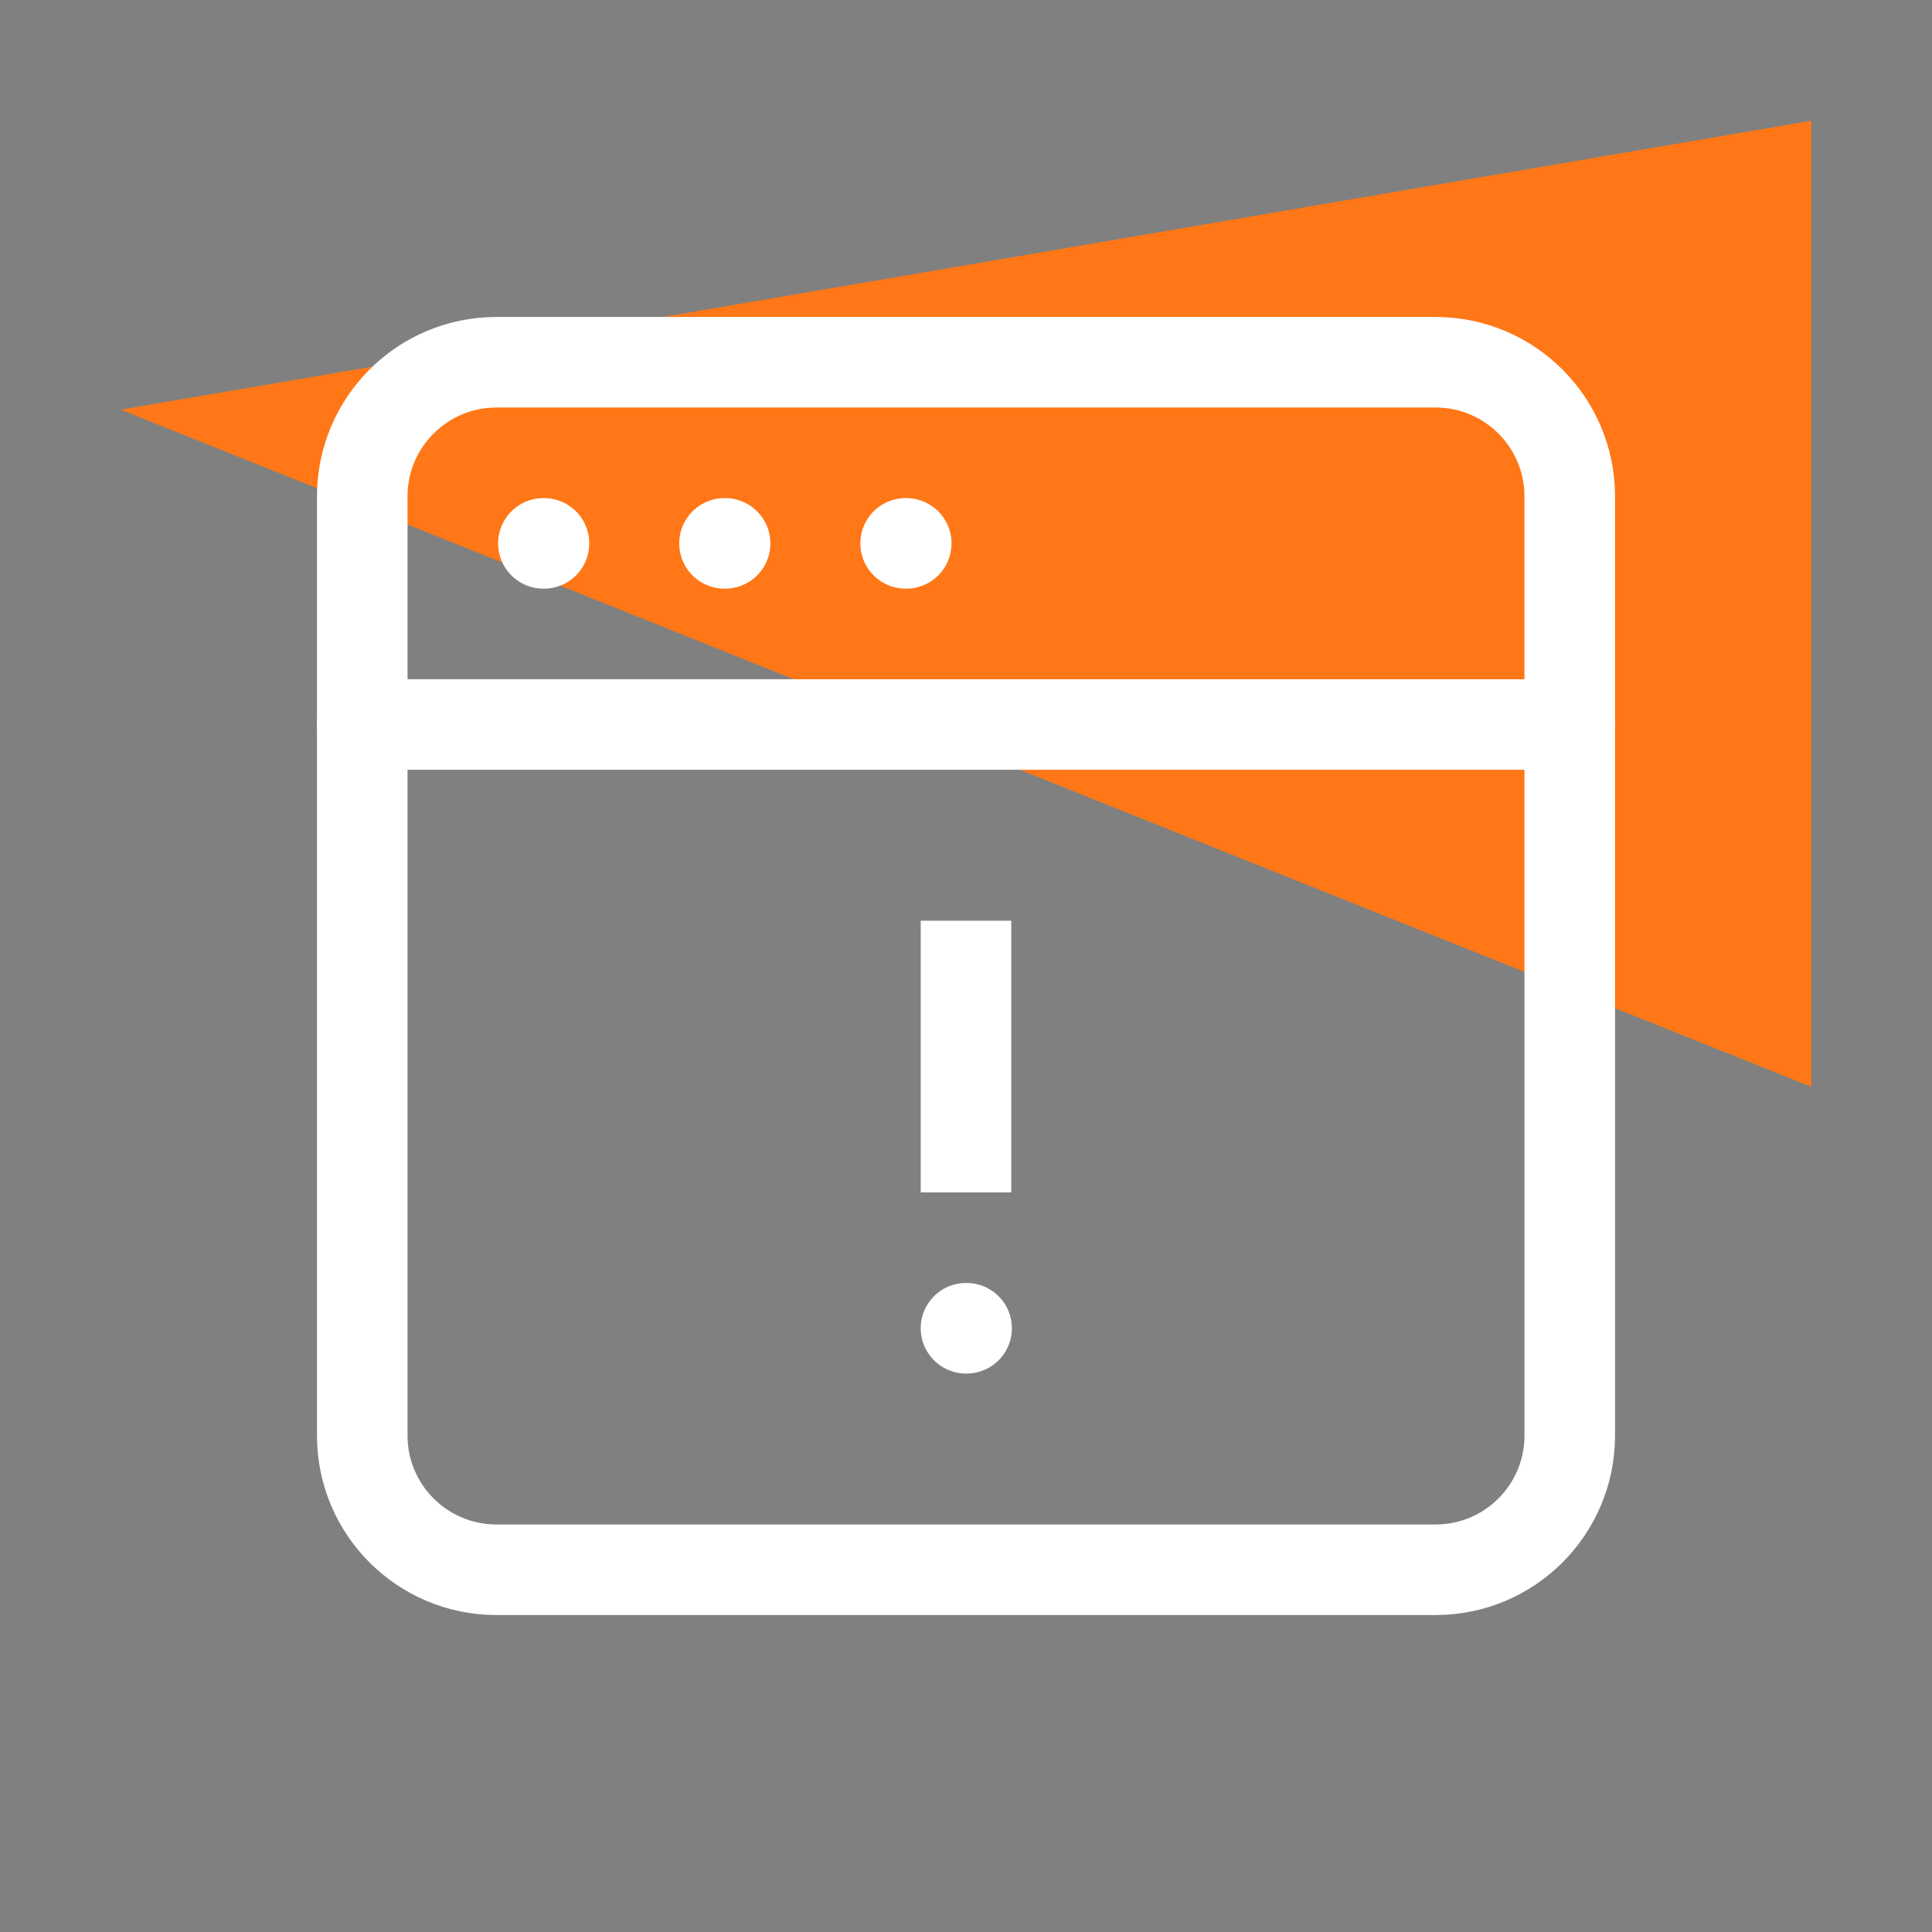 <svg width="64" height="64" viewBox="0 0 64 64" fill="none" xmlns="http://www.w3.org/2000/svg">
<rect x="0" y="0" width="64" height="64" fill="#808080" stroke="none"/>
<path d="M60 36L4 13.57L60 4V36Z" fill="#FF7716"/>
<path d="M47.556 12H16.444C13.99 12 12 13.99 12 16.444V47.556C12 50.01 13.99 52 16.444 52H47.556C50.01 52 52 50.01 52 47.556V16.444C52 13.99 50.01 12 47.556 12Z" stroke="white" stroke-width="3" stroke-linecap="round" stroke-linejoin="round"/>
<path d="M12 24H52" stroke="white" stroke-width="3" stroke-linecap="round" stroke-linejoin="round"/>
<path d="M18 18H18.02" stroke="#161725" stroke-width="2" stroke-linecap="round" stroke-linejoin="round"/>
<path d="M24 18H24.02" stroke="white" stroke-width="3" stroke-linecap="round" stroke-linejoin="round"/>
<path d="M30 18H30.02" stroke="#161725" stroke-width="2" stroke-linecap="round" stroke-linejoin="round"/>
<path d="M18 18H18.02" stroke="white" stroke-width="3" stroke-linecap="round" stroke-linejoin="round"/>
<path d="M30 18H30.02" stroke="white" stroke-width="3" stroke-linecap="round" stroke-linejoin="round"/>
<path d="M33.5 32L33.5 30.5L30.5 30.5L30.5 32L33.5 32ZM30.5 38L30.5 39.5L33.5 39.5L33.5 38L30.5 38ZM30.5 32L30.5 38L33.5 38L33.5 32L30.5 32Z" fill="white"/>
<path d="M32 44H32.02" stroke="white" stroke-width="3" stroke-linecap="round" stroke-linejoin="round"/>
</svg>
